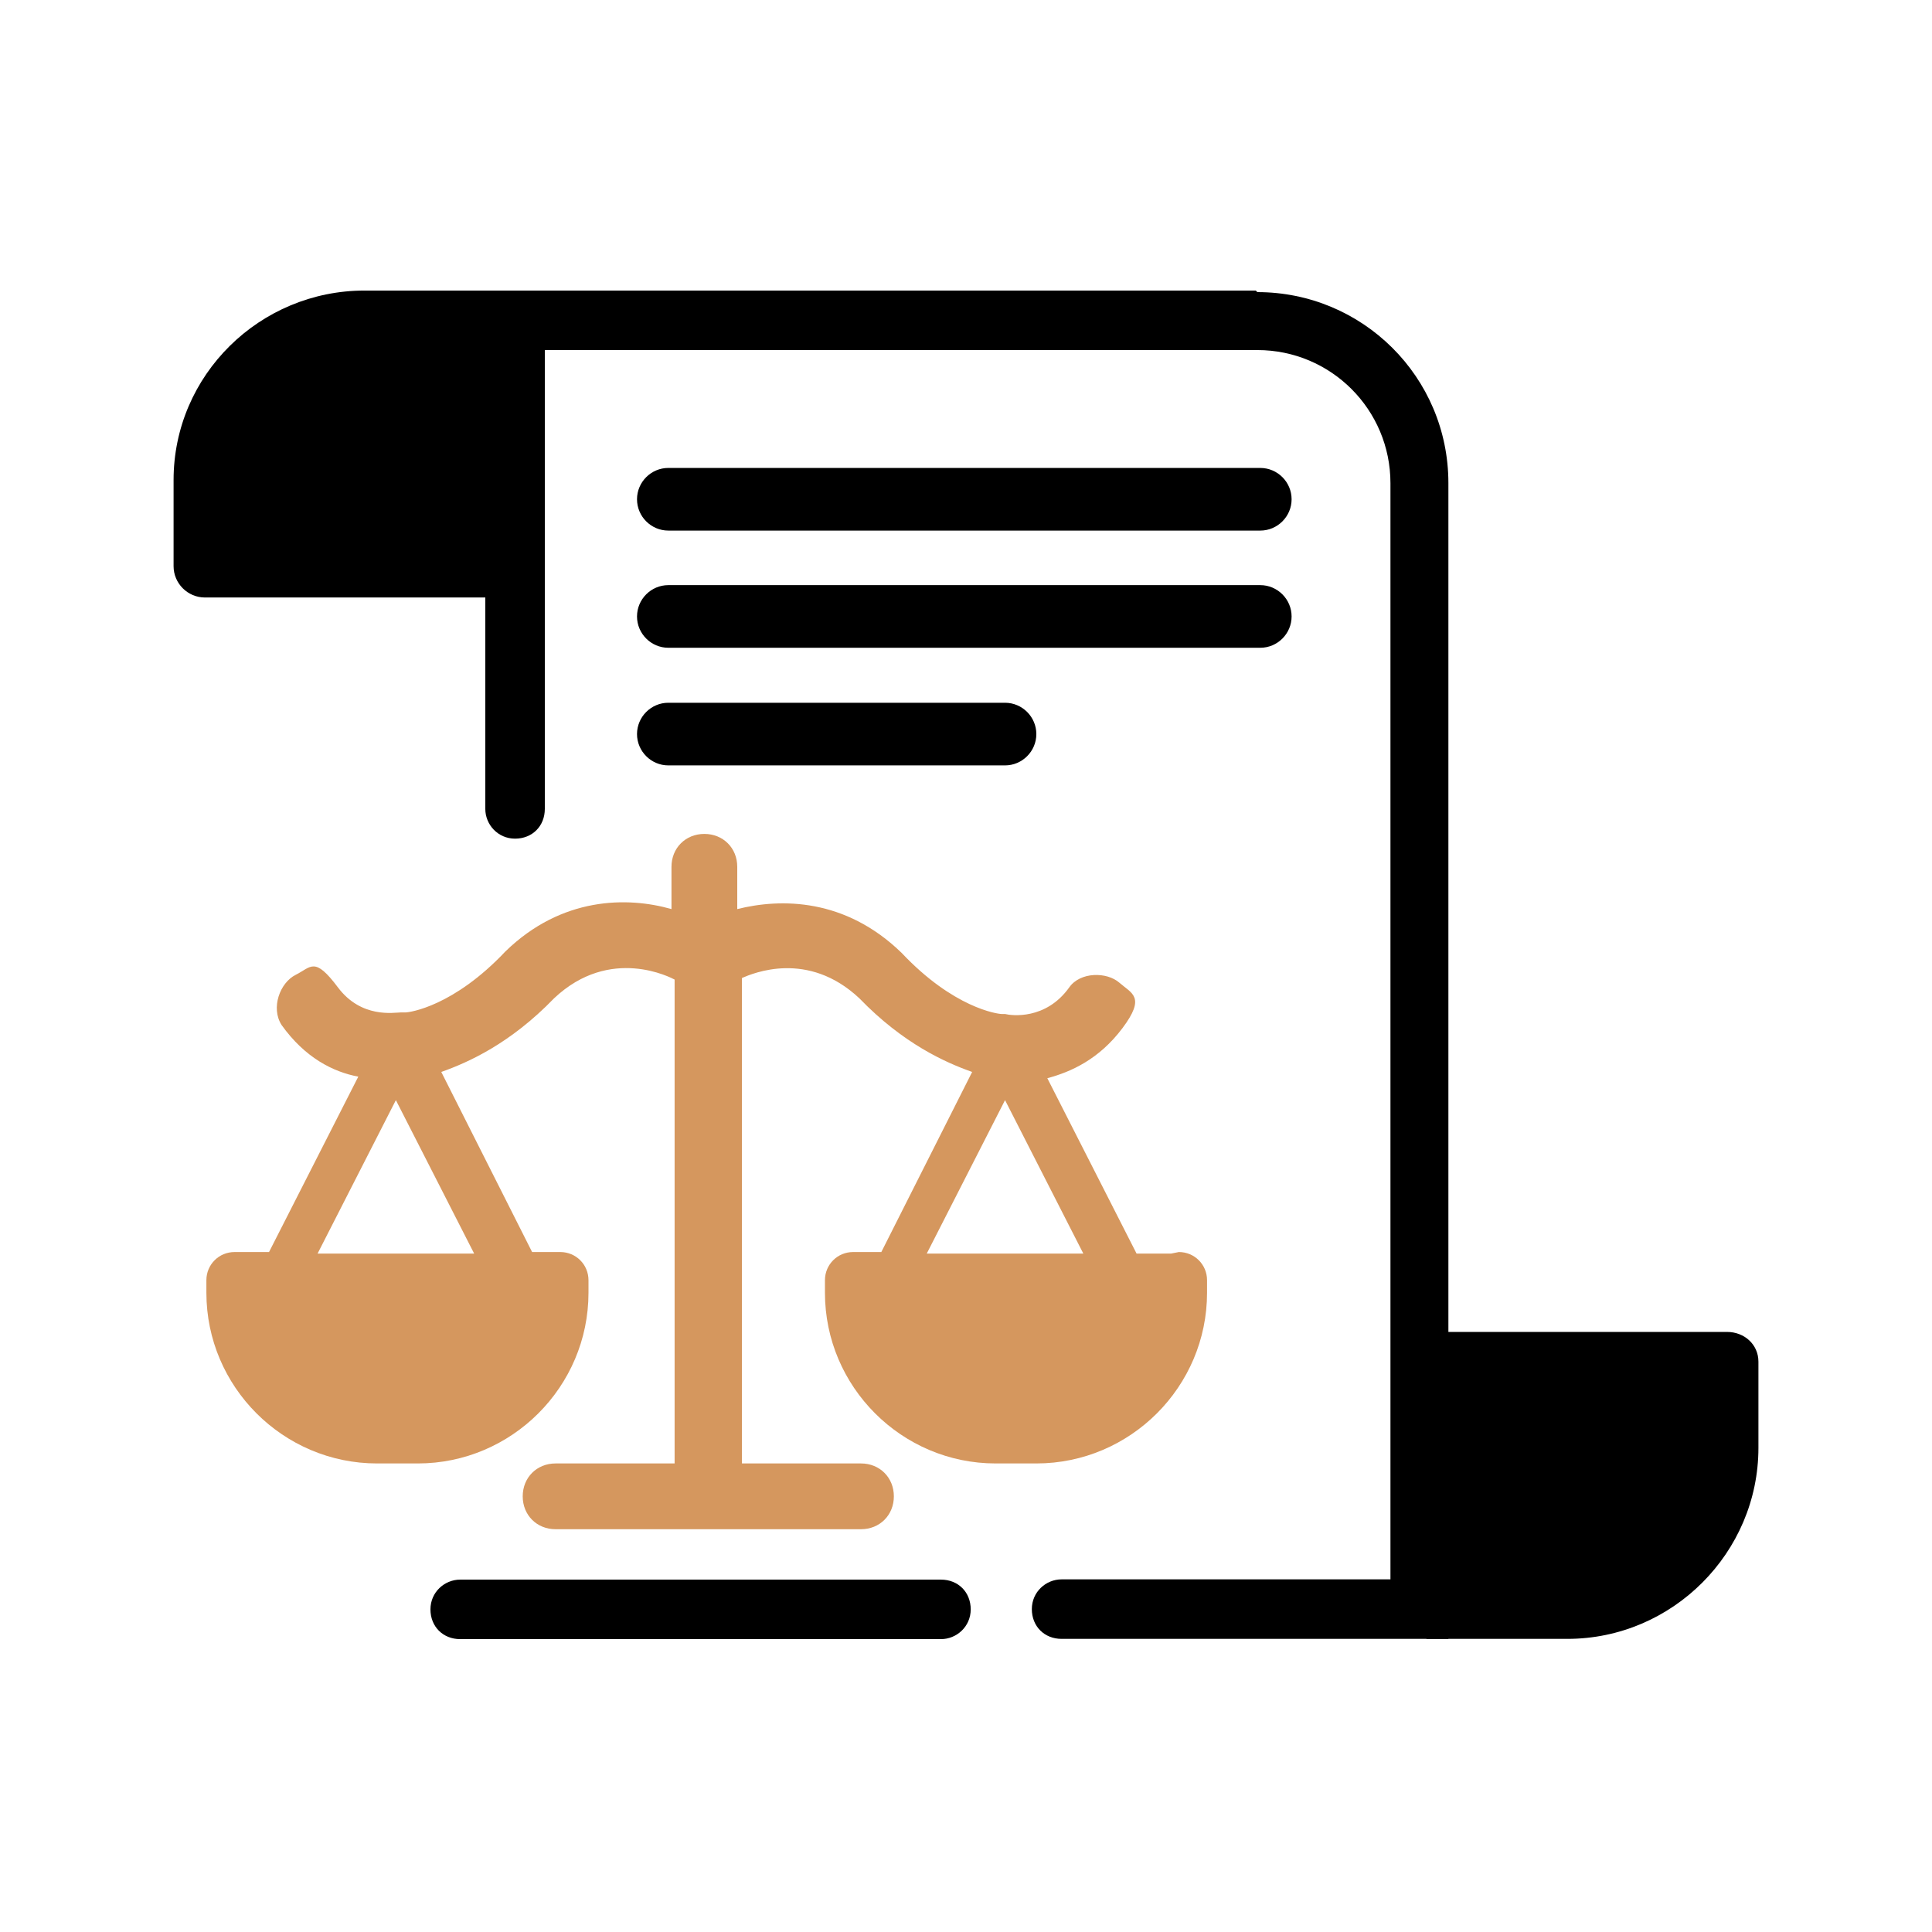 <svg width="512" height="512" viewBox="0 0 512 512" fill="none" xmlns="http://www.w3.org/2000/svg"><path d="M332.794 77H128.612v137.366c0 4.15 3.32 7.885 7.885 7.885 4.565 0 7.885-3.32 7.885-7.885V92.77h188.827c19.505 0 35.275 15.77 35.275 35.275v290.503h-87.151c-4.15 0-7.885 3.32-7.885 7.885 0 4.565 3.32 7.885 7.885 7.885h102.506V128.045c0-28.22-22.825-50.63-50.63-50.63l-.415-.415ZM249.364 418.615H121.958c-4.15 0-7.885 3.32-7.885 7.885 0 4.565 3.32 7.885 7.885 7.885h127.406c4.15 0 7.885-3.32 7.885-7.885 0-4.565-3.32-7.885-7.885-7.885Z" fill="#000"/><path d="M457.7 352.977h-79.681v81.341h37.351c27.805 0 50.63-22.826 50.63-50.631v-22.825c0-4.565-3.735-7.885-8.3-7.885ZM96.63 77C68.825 77 46 99.41 46 127.215v22.826c0 4.565 3.735 8.3 8.3 8.3h79.681V77h-37.35ZM177.115 140.61h156.872c4.565 0 8.3-3.735 8.3-8.3 0-4.565-3.735-8.3-8.3-8.3H177.115c-4.565 0-8.3 3.735-8.3 8.3 0 4.565 3.735 8.3 8.3 8.3ZM333.987 155.066H177.115c-4.565 0-8.3 3.735-8.3 8.3 0 4.565 3.735 8.3 8.3 8.3h156.872c4.565 0 8.3-3.735 8.3-8.3 0-4.565-3.735-8.3-8.3-8.3ZM266.341 186.238h-89.226c-4.565 0-8.3 3.735-8.3 8.3 0 4.565 3.735 8.3 8.3 8.3h89.226c4.565 0 8.3-3.735 8.3-8.3 0-4.565-3.735-8.3-8.3-8.3Z" fill="#000"/><path d="M310.337 332.218h-9.131l-23.655-46.48c6.225-1.66 13.695-4.98 19.92-13.28 6.226-8.3 2.491-9.13-.83-12.036-3.32-2.905-10.375-2.904-13.28 1.246-6.225 8.715-15.355 7.47-17.015 7.055h-.83c-1.245 0-12.865-1.66-26.56-16.186-14.94-14.525-31.955-14.525-43.575-11.62v-11.205c0-4.98-3.735-8.715-8.715-8.715s-8.715 3.735-8.715 8.715v11.205c-11.621-3.32-29.051-3.32-43.991 11.205-13.695 14.526-25.315 16.186-26.56 16.186H106.155c-1.66 0-10.375 1.66-16.6-6.64-6.225-8.3-7.055-5.396-11.205-3.321-4.15 2.075-6.64 8.716-3.735 13.281 6.225 8.715 13.695 12.45 20.335 13.695l-23.655 46.48h-9.13c-4.15 0-7.47 3.32-7.47 7.47v3.32c0 24.9 20.335 45.236 45.235 45.236h10.79c24.9 0 45.235-20.336 45.235-45.236v-3.32c0-4.15-3.32-7.47-7.47-7.47h-7.47l-24.07-47.725c7.055-2.49 18.26-7.47 29.88-19.505 14.94-14.111 31.126-5.395 31.956-4.98v128.236H147.24c-4.98 0-8.715 3.735-8.715 8.715s3.735 8.715 8.715 8.715h80.926c4.98 0 8.715-3.735 8.715-8.715s-3.735-8.715-8.715-8.715h-31.54V259.178c2.905-1.245 17.43-7.471 31.125 5.395 11.62 12.035 22.825 17.015 29.88 19.505l-24.07 47.725h-7.47c-4.15 0-7.47 3.32-7.47 7.47v3.32c0 24.9 20.335 45.236 45.235 45.236h10.79c24.901 0 45.236-20.336 45.236-45.236v-3.32c0-4.15-3.32-7.47-7.47-7.47l-2.075.415Zm-23.241 0h-41.5l20.75-40.67 20.75 40.67Zm-202.936 0 20.75-40.67 20.75 40.67h-41.5Z" fill="#D5975E"/></svg>